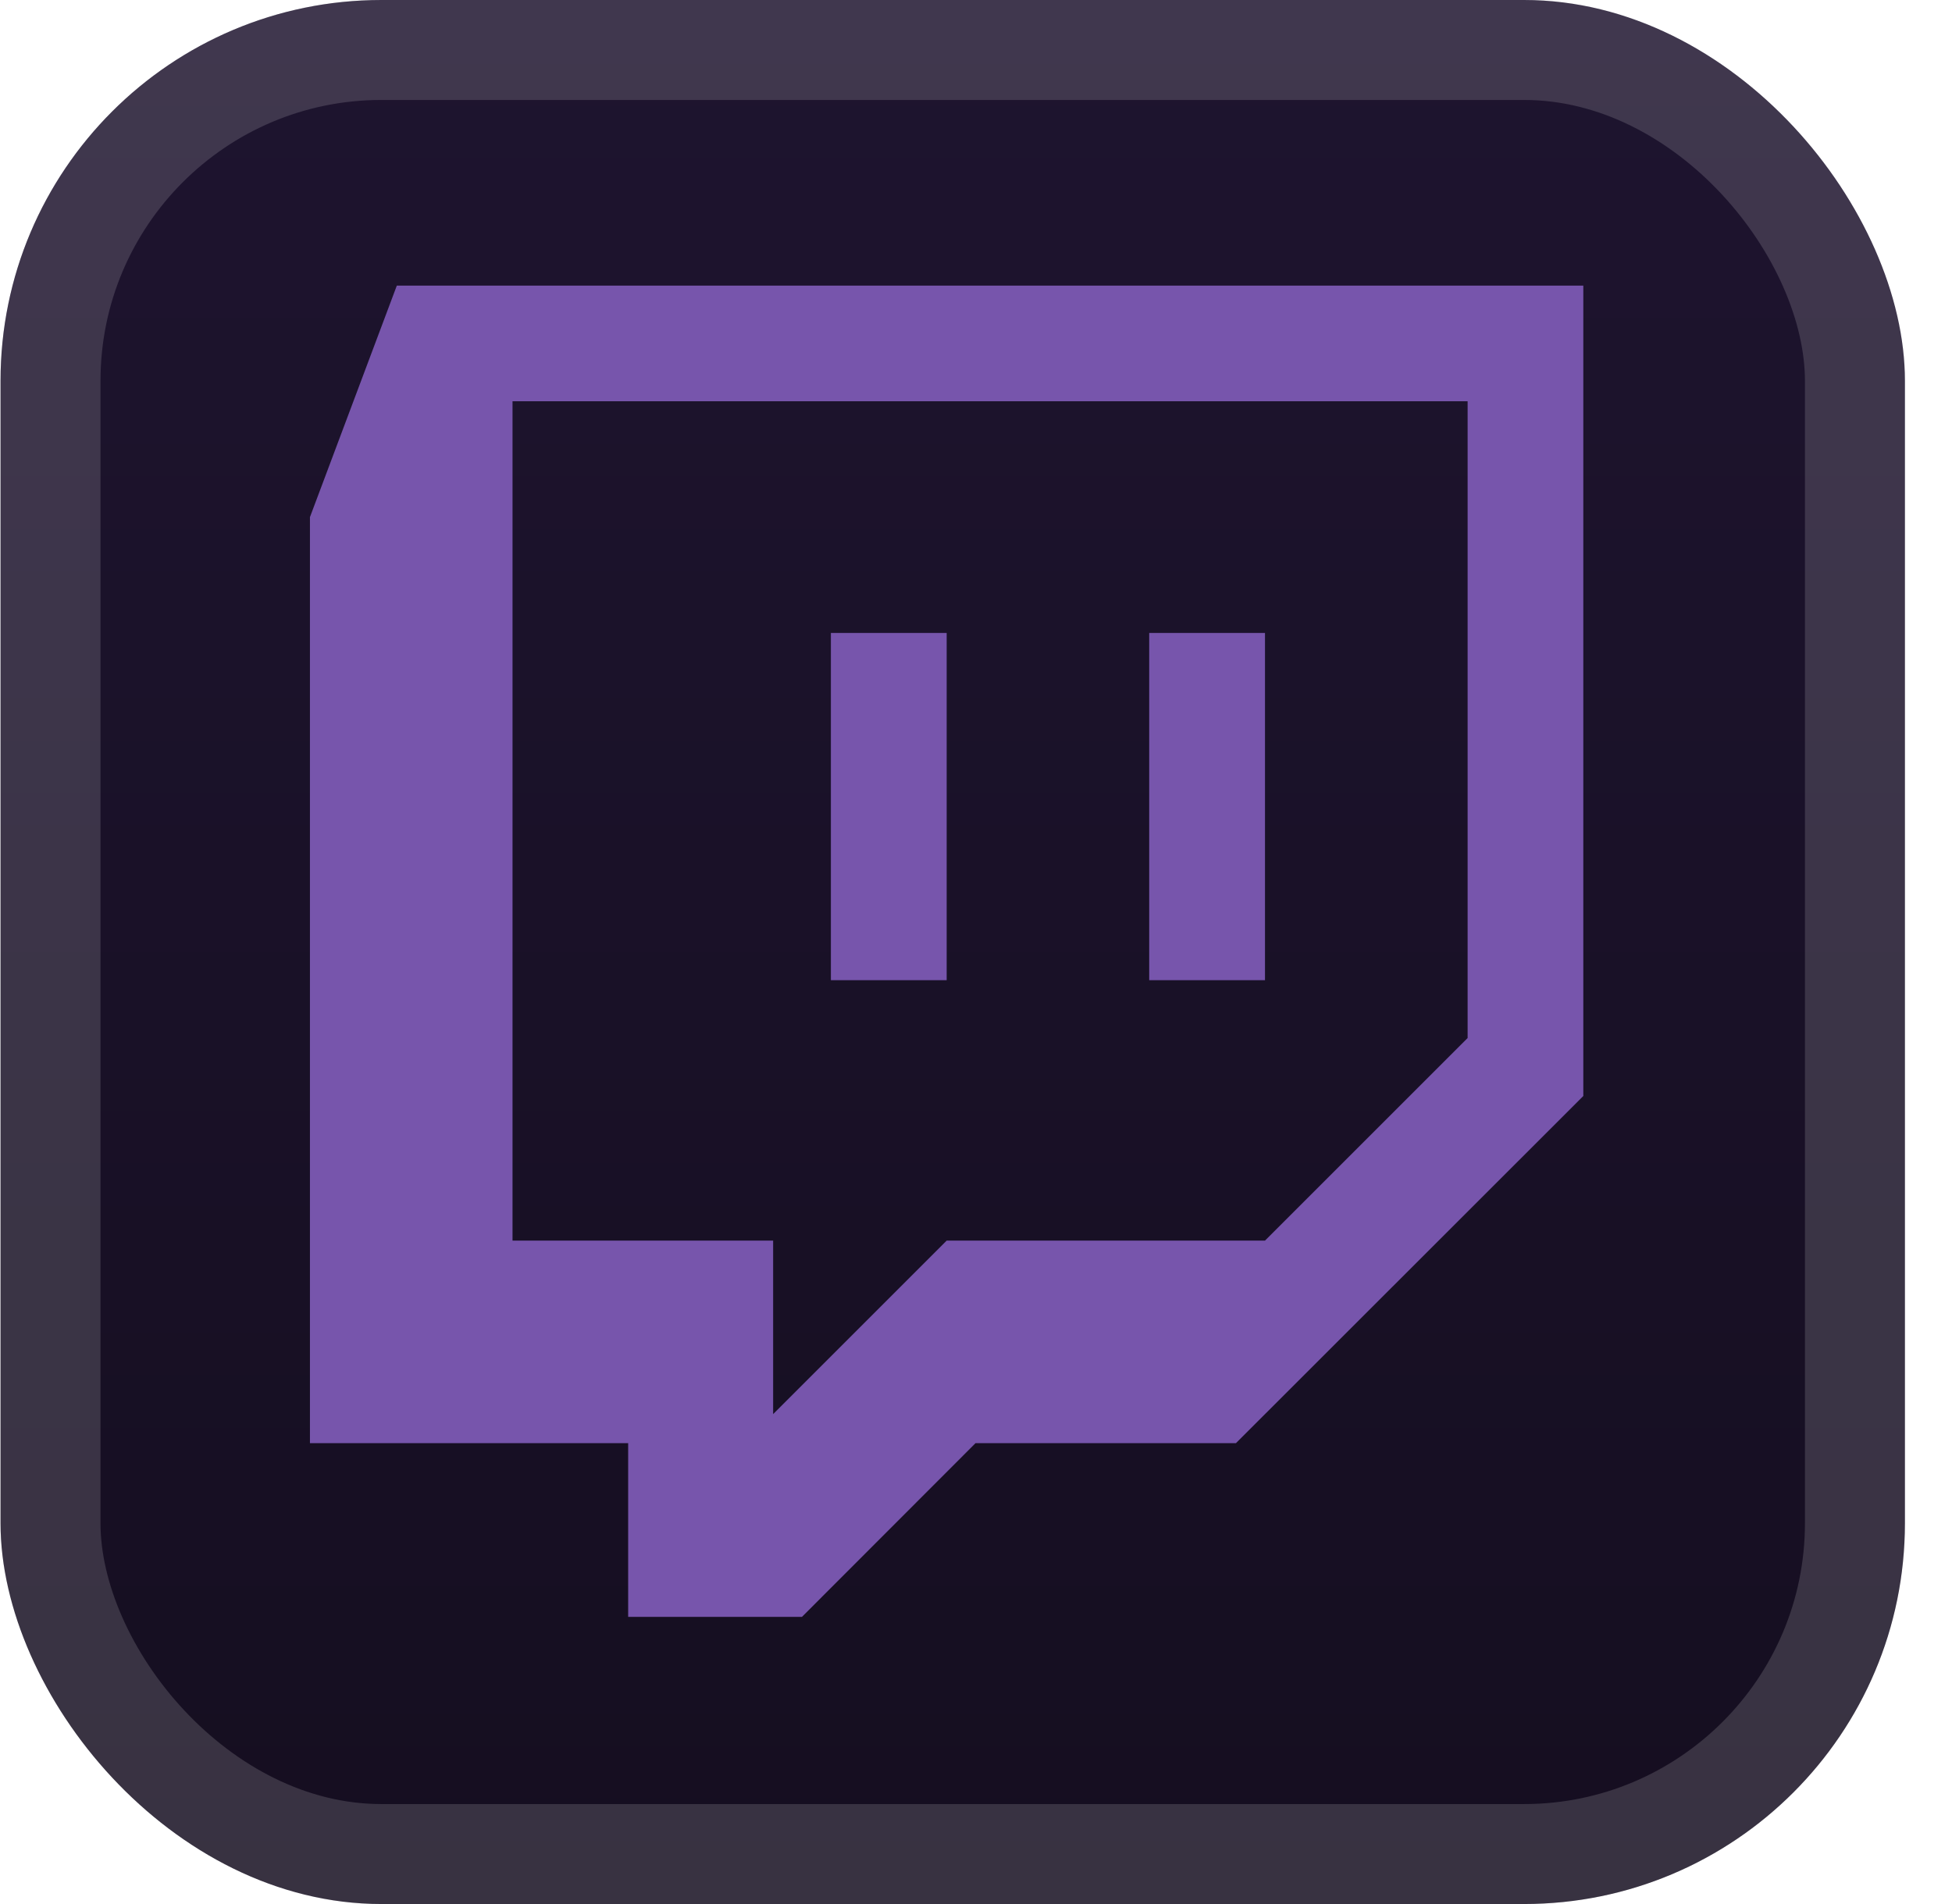 <svg xmlns="http://www.w3.org/2000/svg" width="47.15" height="46" fill="none" viewBox="0 0 41 40"><rect width="40" height="40" x=".011" fill="url(#a)" rx="8"/><g filter="url(#b)"><path fill="#7755AC" d="M8.335 6 6.51 10.864v19.454h6.684v3.65h3.65l3.646-3.65h5.47l7.296-7.293V6zm2.43 2.43h20.061v13.377l-4.256 4.256h-6.686l-3.645 3.645v-3.645h-5.474zm6.687 12.162h2.432v-7.295h-2.432zm6.686 0h2.432v-7.295h-2.432z"/></g><rect width="37.9" height="37.9" x="1.061" y="1.05" stroke="#fff" stroke-opacity=".15" stroke-width="2.1" rx="6.95"/><defs><linearGradient id="a" x1="20.011" x2="20.011" y1="0" y2="40" gradientUnits="userSpaceOnUse"><stop stop-color="#1E142F"/><stop offset="1" stop-color="#150E20"/></linearGradient><filter id="b" width="36" height="36" x="2.011" y="2" color-interpolation-filters="sRGB" filterUnits="userSpaceOnUse"><feFlood flood-opacity="0" result="BackgroundImageFix"/><feColorMatrix in="SourceAlpha" result="hardAlpha" values="0 0 0 0 0 0 0 0 0 0 0 0 0 0 0 0 0 0 127 0"/><feOffset/><feGaussianBlur stdDeviation="2"/><feComposite in2="hardAlpha" operator="out"/><feColorMatrix values="0 0 0 0 0 0 0 0 0 0 0 0 0 0 0 0 0 0 0.25 0"/><feBlend in2="BackgroundImageFix" result="effect1_dropShadow_2_2386"/><feBlend in="SourceGraphic" in2="effect1_dropShadow_2_2386" result="shape"/></filter></defs></svg>